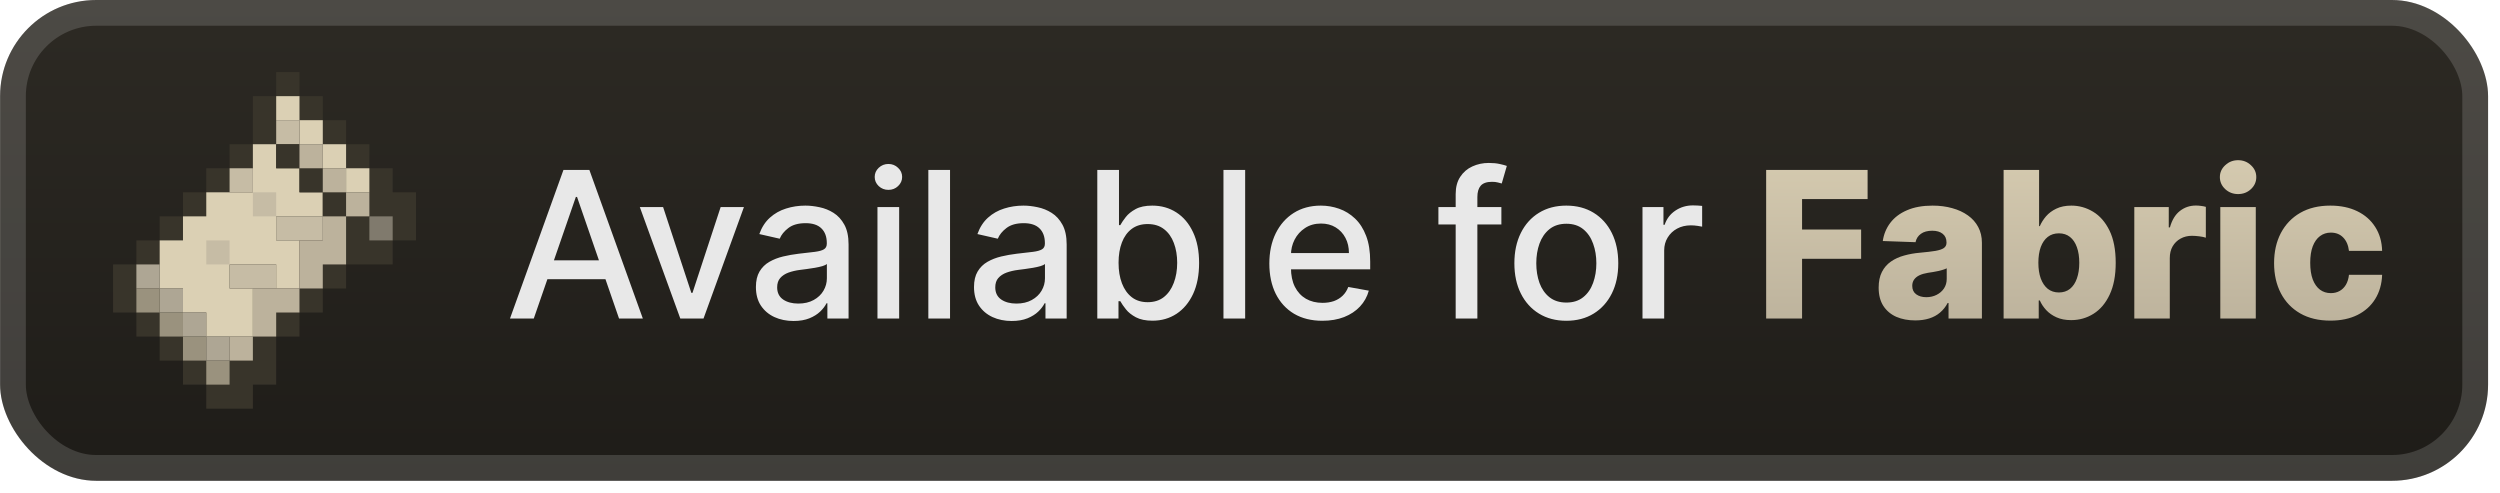 <svg width="208" height="41" viewBox="0 0 208 41" fill="none" xmlns="http://www.w3.org/2000/svg">
<rect x="0.007" width="207.001" height="40.001" rx="8" fill="url(#paint0_linear_28_2923)"/>
<g filter="url(#filter0_d_28_2923)">
<path d="M22.978 6V8H21.04V12H19.101V14H17.162V16H15.224V18.001H13.285V20.001H11.347V22.001H9.408V26.001H11.347V28.001H13.285V30.001H15.224V32.001H17.162V34.001H21.04V32.001H22.978V28.001H24.917V26.001H26.855V24.001H28.794V22.001H32.671V20.001H34.609V16H32.671V14H30.732V12H28.794V10H26.855V8H24.917V6H22.978Z" fill="#38342A"/>
<path d="M22.979 8V10H24.917V12H26.856V14H28.794V16H30.733V14H28.794V12H26.856V10H24.917V8H22.979Z" fill="#DBD0B4"/>
<path d="M22.979 10V12H24.917V10H22.979Z" fill="#C6BCA5"/>
<path d="M21.039 12V16H17.162V18.001H15.224V20.001H13.285V24.001H15.224V26.001H17.162V28.001H21.039V24.001H19.101V22.001H22.978V24.001H24.916V20.001H22.978V18.001H26.855V16H24.916V14H22.978V12H21.039Z" fill="#DBD0B4"/>
<path d="M22.979 12V14H24.917V16H26.856V18.001H28.794V16H26.856V14H24.917V12H22.979Z" fill="#38342A"/>
<path d="M24.916 12V14H26.855V12H24.916Z" fill="#BCB29C"/>
<path d="M19.101 14V16H21.039V14H19.101Z" fill="#C6BCA5"/>
<path d="M26.855 14V16H28.794V14H26.855Z" fill="#BCB29C"/>
<path d="M21.039 16V18.001H22.978V16H21.039Z" fill="#C6BCA5"/>
<path d="M28.794 16V18.001H30.733V16H28.794Z" fill="#BCB29C"/>
<path d="M22.979 18.001V20.001H26.856V18.001H22.979Z" fill="#C6BCA5"/>
<path d="M26.855 18.001V20.001H24.916V24.001H26.855V22.001H28.794V18.001H26.855Z" fill="#BCB29C"/>
<path d="M30.732 18.001V20.001H32.671V18.001H30.732Z" fill="#807A6D"/>
<path d="M17.163 20.001V22.001H19.101V20.001H17.163Z" fill="#C6BCA5"/>
<path d="M11.347 22.001V24.001H13.285V26.001H15.224V28.001H17.162V30.001H19.101V28.001H17.162V26.001H15.224V24.001H13.285V22.001H11.347Z" fill="#AEA694"/>
<path d="M19.101 22.001V24.001H22.978V22.001H19.101Z" fill="#C6BCA5"/>
<path d="M11.347 24.001V26.001H13.285V24.001H11.347Z" fill="#9A927E"/>
<path d="M21.039 24.001V28.001H22.978V26.001H24.916V24.001H21.039Z" fill="#BCB29C"/>
<path d="M13.285 26.001V28.001H15.224V26.001H13.285ZM15.224 28.001V30.001H17.162V28.001H15.224Z" fill="#9A927E"/>
<path d="M19.101 28.001V30.001H21.039V28.001H19.101Z" fill="#BCB29C"/>
<path d="M17.163 30.001V32.001H19.101V30.001H17.163Z" fill="#9A927E"/>
</g>
<g filter="url(#filter1_d_28_2923)">
<path d="M44.411 26.501H42.431L46.88 14.137H49.035L53.484 26.501H51.504L48.009 16.383H47.912L44.411 26.501ZM44.743 21.659H51.166V23.229H44.743V21.659ZM61.895 17.228L58.533 26.501H56.601L53.233 17.228H55.17L57.519 24.364H57.615L59.958 17.228H61.895ZM66.025 26.706C65.437 26.706 64.906 26.597 64.431 26.38C63.956 26.159 63.58 25.839 63.302 25.42C63.028 25.002 62.892 24.488 62.892 23.881C62.892 23.358 62.992 22.927 63.193 22.589C63.395 22.251 63.666 21.983 64.008 21.786C64.35 21.589 64.733 21.44 65.155 21.339C65.578 21.238 66.009 21.162 66.447 21.11C67.003 21.045 67.454 20.993 67.8 20.953C68.146 20.909 68.397 20.838 68.554 20.741C68.711 20.645 68.79 20.488 68.79 20.271V20.228C68.79 19.701 68.641 19.293 68.343 19.003C68.049 18.713 67.61 18.568 67.027 18.568C66.419 18.568 65.94 18.703 65.59 18.973C65.244 19.238 65.004 19.534 64.872 19.86L63.175 19.474C63.377 18.91 63.67 18.456 64.057 18.109C64.447 17.759 64.896 17.506 65.403 17.349C65.91 17.188 66.443 17.107 67.003 17.107C67.373 17.107 67.765 17.151 68.18 17.24C68.599 17.325 68.989 17.482 69.351 17.711C69.717 17.94 70.017 18.268 70.251 18.695C70.484 19.117 70.601 19.667 70.601 20.343V26.501H68.838V25.233H68.766C68.649 25.466 68.474 25.696 68.24 25.921C68.007 26.146 67.707 26.334 67.341 26.483C66.975 26.631 66.536 26.706 66.025 26.706ZM66.417 25.257C66.916 25.257 67.343 25.159 67.697 24.961C68.055 24.764 68.327 24.506 68.512 24.189C68.701 23.867 68.796 23.523 68.796 23.156V21.961C68.731 22.025 68.606 22.086 68.421 22.142C68.24 22.194 68.033 22.241 67.8 22.281C67.566 22.317 67.339 22.351 67.117 22.384C66.896 22.412 66.711 22.436 66.562 22.456C66.212 22.5 65.892 22.575 65.602 22.679C65.316 22.784 65.087 22.935 64.914 23.132C64.745 23.325 64.66 23.583 64.66 23.905C64.66 24.352 64.825 24.69 65.155 24.919C65.485 25.144 65.906 25.257 66.417 25.257ZM73.005 26.501V17.228H74.81V26.501H73.005ZM73.916 15.797C73.603 15.797 73.333 15.693 73.108 15.483C72.886 15.27 72.775 15.016 72.775 14.723C72.775 14.425 72.886 14.171 73.108 13.962C73.333 13.749 73.603 13.642 73.916 13.642C74.23 13.642 74.498 13.749 74.719 13.962C74.945 14.171 75.058 14.425 75.058 14.723C75.058 15.016 74.945 15.27 74.719 15.483C74.498 15.693 74.23 15.797 73.916 15.797ZM79.043 14.137V26.501H77.238V14.137H79.043ZM84.17 26.706C83.583 26.706 83.051 26.597 82.576 26.38C82.102 26.159 81.725 25.839 81.448 25.42C81.174 25.002 81.037 24.488 81.037 23.881C81.037 23.358 81.138 22.927 81.339 22.589C81.54 22.251 81.812 21.983 82.154 21.786C82.496 21.589 82.878 21.44 83.301 21.339C83.724 21.238 84.154 21.162 84.593 21.11C85.148 21.045 85.599 20.993 85.945 20.953C86.291 20.909 86.543 20.838 86.7 20.741C86.857 20.645 86.935 20.488 86.935 20.271V20.228C86.935 19.701 86.786 19.293 86.488 19.003C86.195 18.713 85.756 18.568 85.172 18.568C84.565 18.568 84.086 18.703 83.736 18.973C83.389 19.238 83.15 19.534 83.017 19.86L81.321 19.474C81.522 18.91 81.816 18.456 82.202 18.109C82.593 17.759 83.041 17.506 83.548 17.349C84.055 17.188 84.589 17.107 85.148 17.107C85.519 17.107 85.911 17.151 86.325 17.24C86.744 17.325 87.134 17.482 87.497 17.711C87.863 17.94 88.163 18.268 88.396 18.695C88.629 19.117 88.746 19.667 88.746 20.343V26.501H86.983V25.233H86.911C86.794 25.466 86.619 25.696 86.386 25.921C86.152 26.146 85.853 26.334 85.486 26.483C85.12 26.631 84.681 26.706 84.17 26.706ZM84.563 25.257C85.062 25.257 85.488 25.159 85.842 24.961C86.201 24.764 86.472 24.506 86.657 24.189C86.847 23.867 86.941 23.523 86.941 23.156V21.961C86.877 22.025 86.752 22.086 86.567 22.142C86.386 22.194 86.178 22.241 85.945 22.281C85.712 22.317 85.484 22.351 85.263 22.384C85.042 22.412 84.856 22.436 84.707 22.456C84.357 22.5 84.037 22.575 83.748 22.679C83.462 22.784 83.233 22.935 83.059 23.132C82.89 23.325 82.806 23.583 82.806 23.905C82.806 24.352 82.971 24.69 83.301 24.919C83.631 25.144 84.052 25.257 84.563 25.257ZM91.295 26.501V14.137H93.1V18.731H93.209C93.314 18.538 93.465 18.315 93.662 18.061C93.859 17.808 94.133 17.586 94.483 17.397C94.833 17.204 95.296 17.107 95.871 17.107C96.62 17.107 97.288 17.296 97.876 17.675C98.463 18.053 98.924 18.598 99.258 19.311C99.596 20.023 99.765 20.88 99.765 21.882C99.765 22.885 99.598 23.744 99.264 24.46C98.93 25.173 98.471 25.722 97.888 26.108C97.304 26.491 96.638 26.682 95.889 26.682C95.326 26.682 94.865 26.587 94.507 26.398C94.153 26.209 93.875 25.988 93.674 25.734C93.473 25.48 93.318 25.255 93.209 25.058H93.058V26.501H91.295ZM93.064 21.864C93.064 22.516 93.159 23.088 93.348 23.579C93.537 24.07 93.811 24.454 94.169 24.732C94.527 25.006 94.966 25.142 95.485 25.142C96.024 25.142 96.475 25 96.837 24.714C97.199 24.424 97.473 24.032 97.658 23.537C97.847 23.041 97.942 22.484 97.942 21.864C97.942 21.253 97.849 20.703 97.664 20.216C97.483 19.729 97.21 19.345 96.843 19.063C96.481 18.782 96.028 18.641 95.485 18.641C94.962 18.641 94.519 18.775 94.157 19.045C93.799 19.315 93.527 19.691 93.342 20.174C93.157 20.657 93.064 21.22 93.064 21.864ZM103.597 14.137V26.501H101.792V14.137H103.597ZM110.022 26.688C109.108 26.688 108.321 26.493 107.661 26.102C107.005 25.708 106.498 25.154 106.14 24.442C105.786 23.726 105.609 22.887 105.609 21.925C105.609 20.975 105.786 20.138 106.14 19.413C106.498 18.689 106.997 18.123 107.637 17.717C108.281 17.311 109.034 17.107 109.895 17.107C110.418 17.107 110.925 17.194 111.416 17.367C111.907 17.54 112.348 17.811 112.738 18.182C113.129 18.552 113.437 19.033 113.662 19.625C113.888 20.212 114 20.927 114 21.768V22.408H106.629V21.055H112.231C112.231 20.581 112.135 20.16 111.942 19.794C111.748 19.423 111.477 19.132 111.127 18.918C110.781 18.705 110.374 18.598 109.907 18.598C109.4 18.598 108.957 18.723 108.579 18.973C108.205 19.218 107.915 19.54 107.71 19.939C107.508 20.333 107.408 20.762 107.408 21.224V22.281C107.408 22.901 107.517 23.428 107.734 23.863C107.955 24.297 108.263 24.629 108.658 24.859C109.052 25.084 109.513 25.197 110.04 25.197C110.382 25.197 110.694 25.148 110.976 25.052C111.257 24.951 111.501 24.802 111.706 24.605C111.911 24.408 112.068 24.164 112.177 23.875L113.885 24.183C113.749 24.686 113.503 25.126 113.149 25.505C112.799 25.879 112.358 26.171 111.827 26.38C111.3 26.585 110.698 26.688 110.022 26.688ZM124.915 17.228V18.677H119.675V17.228H124.915ZM121.112 26.501V16.153C121.112 15.574 121.238 15.093 121.492 14.711C121.746 14.324 122.082 14.036 122.5 13.847C122.919 13.654 123.374 13.557 123.865 13.557C124.227 13.557 124.537 13.588 124.794 13.648C125.052 13.704 125.243 13.757 125.368 13.805L124.945 15.266C124.861 15.242 124.752 15.214 124.619 15.181C124.486 15.145 124.325 15.127 124.136 15.127C123.698 15.127 123.384 15.236 123.194 15.453C123.009 15.67 122.917 15.984 122.917 16.395V26.501H121.112ZM130.318 26.688C129.449 26.688 128.69 26.489 128.042 26.09C127.394 25.692 126.891 25.134 126.533 24.418C126.175 23.702 125.996 22.864 125.996 21.907C125.996 20.945 126.175 20.104 126.533 19.383C126.891 18.663 127.394 18.103 128.042 17.705C128.69 17.306 129.449 17.107 130.318 17.107C131.187 17.107 131.946 17.306 132.594 17.705C133.242 18.103 133.745 18.663 134.103 19.383C134.461 20.104 134.64 20.945 134.64 21.907C134.64 22.864 134.461 23.702 134.103 24.418C133.745 25.134 133.242 25.692 132.594 26.09C131.946 26.489 131.187 26.688 130.318 26.688ZM130.324 25.173C130.888 25.173 131.354 25.024 131.725 24.726C132.095 24.428 132.369 24.032 132.546 23.537C132.727 23.041 132.817 22.496 132.817 21.901C132.817 21.309 132.727 20.766 132.546 20.271C132.369 19.771 132.095 19.371 131.725 19.069C131.354 18.767 130.888 18.616 130.324 18.616C129.757 18.616 129.286 18.767 128.911 19.069C128.541 19.371 128.265 19.771 128.084 20.271C127.907 20.766 127.819 21.309 127.819 21.901C127.819 22.496 127.907 23.041 128.084 23.537C128.265 24.032 128.541 24.428 128.911 24.726C129.286 25.024 129.757 25.173 130.324 25.173ZM136.655 26.501V17.228H138.4V18.701H138.497C138.666 18.202 138.963 17.809 139.39 17.524C139.821 17.234 140.308 17.089 140.851 17.089C140.964 17.089 141.096 17.093 141.249 17.101C141.406 17.109 141.529 17.119 141.618 17.131V18.858C141.545 18.838 141.416 18.816 141.231 18.791C141.046 18.763 140.861 18.749 140.676 18.749C140.249 18.749 139.869 18.84 139.535 19.021C139.205 19.198 138.943 19.445 138.75 19.764C138.557 20.077 138.46 20.436 138.46 20.838V26.501H136.655Z" fill="#E8E8E8"/>
<path d="M146.944 26.501V14.137H155.384V16.564H149.932V19.099H154.846V21.532H149.932V26.501H146.944ZM159.353 26.658C158.761 26.658 158.236 26.559 157.777 26.362C157.323 26.161 156.962 25.859 156.697 25.456C156.435 25.05 156.304 24.541 156.304 23.929C156.304 23.414 156.395 22.979 156.576 22.625C156.757 22.271 157.007 21.983 157.325 21.762C157.642 21.54 158.009 21.373 158.423 21.261C158.838 21.144 159.28 21.065 159.751 21.025C160.279 20.977 160.703 20.927 161.025 20.874C161.347 20.818 161.581 20.739 161.725 20.639C161.874 20.534 161.949 20.387 161.949 20.198V20.168C161.949 19.858 161.842 19.619 161.629 19.45C161.416 19.28 161.128 19.196 160.766 19.196C160.375 19.196 160.061 19.28 159.824 19.45C159.586 19.619 159.435 19.852 159.371 20.15L156.648 20.053C156.729 19.49 156.936 18.987 157.27 18.544C157.608 18.097 158.071 17.747 158.659 17.494C159.25 17.236 159.961 17.107 160.79 17.107C161.381 17.107 161.927 17.178 162.426 17.319C162.925 17.455 163.359 17.657 163.73 17.922C164.1 18.184 164.386 18.506 164.587 18.888C164.792 19.27 164.895 19.707 164.895 20.198V26.501H162.118V25.209H162.045C161.88 25.523 161.669 25.788 161.412 26.006C161.158 26.223 160.858 26.386 160.512 26.495C160.17 26.603 159.784 26.658 159.353 26.658ZM160.265 24.726C160.582 24.726 160.868 24.661 161.122 24.533C161.379 24.404 161.585 24.227 161.738 24.001C161.89 23.772 161.967 23.506 161.967 23.204V22.323C161.882 22.367 161.78 22.408 161.659 22.444C161.542 22.48 161.414 22.514 161.273 22.547C161.132 22.579 160.987 22.607 160.838 22.631C160.689 22.655 160.546 22.677 160.409 22.697C160.132 22.742 159.894 22.81 159.697 22.903C159.504 22.995 159.355 23.116 159.25 23.265C159.15 23.41 159.099 23.583 159.099 23.784C159.099 24.09 159.208 24.323 159.425 24.484C159.647 24.645 159.926 24.726 160.265 24.726ZM166.7 26.501V14.137H169.652V18.816H169.712C169.833 18.534 170.004 18.262 170.225 18.001C170.451 17.739 170.737 17.526 171.083 17.361C171.433 17.192 171.851 17.107 172.338 17.107C172.982 17.107 173.584 17.276 174.143 17.614C174.707 17.952 175.162 18.474 175.508 19.178C175.854 19.882 176.027 20.78 176.027 21.87C176.027 22.921 175.86 23.8 175.526 24.509C175.196 25.217 174.749 25.748 174.186 26.102C173.626 26.456 173.004 26.634 172.32 26.634C171.853 26.634 171.449 26.557 171.107 26.404C170.765 26.251 170.477 26.05 170.244 25.8C170.014 25.551 169.837 25.283 169.712 24.997H169.622V26.501H166.7ZM169.592 21.864C169.592 22.363 169.658 22.798 169.791 23.168C169.928 23.539 170.123 23.826 170.376 24.032C170.634 24.233 170.942 24.333 171.3 24.333C171.662 24.333 171.97 24.233 172.224 24.032C172.477 23.826 172.668 23.539 172.797 23.168C172.93 22.798 172.996 22.363 172.996 21.864C172.996 21.365 172.93 20.933 172.797 20.566C172.668 20.2 172.477 19.916 172.224 19.715C171.974 19.514 171.666 19.413 171.3 19.413C170.938 19.413 170.63 19.512 170.376 19.709C170.123 19.906 169.928 20.188 169.791 20.554C169.658 20.921 169.592 21.357 169.592 21.864ZM177.574 26.501V17.228H180.441V18.918H180.538C180.707 18.307 180.983 17.852 181.365 17.554C181.747 17.252 182.192 17.101 182.699 17.101C182.836 17.101 182.977 17.111 183.122 17.131C183.267 17.148 183.402 17.174 183.526 17.21V19.776C183.385 19.727 183.2 19.689 182.971 19.661C182.746 19.633 182.544 19.619 182.367 19.619C182.017 19.619 181.701 19.697 181.419 19.854C181.142 20.007 180.922 20.222 180.761 20.5C180.604 20.774 180.526 21.096 180.526 21.466V26.501H177.574ZM184.729 26.501V17.228H187.681V26.501H184.729ZM186.208 16.147C185.794 16.147 185.438 16.011 185.14 15.737C184.842 15.459 184.693 15.125 184.693 14.735C184.693 14.348 184.842 14.018 185.14 13.745C185.438 13.467 185.794 13.328 186.208 13.328C186.627 13.328 186.983 13.467 187.277 13.745C187.575 14.018 187.723 14.348 187.723 14.735C187.723 15.125 187.575 15.459 187.277 15.737C186.983 16.011 186.627 16.147 186.208 16.147ZM193.889 26.676C192.911 26.676 192.072 26.474 191.371 26.072C190.675 25.67 190.14 25.11 189.765 24.394C189.391 23.673 189.204 22.84 189.204 21.895C189.204 20.945 189.391 20.112 189.765 19.395C190.144 18.675 190.681 18.113 191.377 17.711C192.078 17.308 192.913 17.107 193.883 17.107C194.74 17.107 195.486 17.262 196.122 17.572C196.762 17.882 197.261 18.321 197.62 18.888C197.982 19.452 198.173 20.114 198.193 20.874H195.434C195.378 20.399 195.217 20.027 194.951 19.757C194.69 19.488 194.348 19.353 193.925 19.353C193.583 19.353 193.283 19.45 193.025 19.643C192.768 19.832 192.567 20.114 192.422 20.488C192.281 20.858 192.21 21.317 192.21 21.864C192.21 22.412 192.281 22.875 192.422 23.253C192.567 23.627 192.768 23.911 193.025 24.104C193.283 24.293 193.583 24.388 193.925 24.388C194.199 24.388 194.44 24.329 194.649 24.213C194.863 24.096 195.038 23.925 195.175 23.7C195.311 23.47 195.398 23.192 195.434 22.866H198.193C198.165 23.631 197.974 24.299 197.62 24.871C197.269 25.442 196.776 25.887 196.14 26.205C195.509 26.519 194.758 26.676 193.889 26.676Z" fill="url(#paint1_linear_28_2923)"/>
</g>
<rect x="1.078" y="1.071" width="204.858" height="37.858" rx="6.929" stroke="white" stroke-opacity="0.15" stroke-width="2.143"/>
<defs>
<filter id="filter0_d_28_2923" x="2.407" y="0.4" width="39.202" height="39.202" filterUnits="userSpaceOnUse" color-interpolation-filters="sRGB">
<feFlood flood-opacity="0" result="BackgroundImageFix"/>
<feColorMatrix in="SourceAlpha" type="matrix" values="0 0 0 0 0 0 0 0 0 0 0 0 0 0 0 0 0 0 127 0" result="hardAlpha"/>
<feOffset/>
<feGaussianBlur stdDeviation="2.8"/>
<feComposite in2="hardAlpha" operator="out"/>
<feColorMatrix type="matrix" values="0 0 0 0 0 0 0 0 0 0 0 0 0 0 0 0 0 0 0.25 0"/>
<feBlend mode="normal" in2="BackgroundImageFix" result="effect1_dropShadow_28_2923"/>
<feBlend mode="normal" in="SourceGraphic" in2="effect1_dropShadow_28_2923" result="shape"/>
</filter>
<filter id="filter1_d_28_2923" x="36.294" y="3.786" width="168.429" height="32.429" filterUnits="userSpaceOnUse" color-interpolation-filters="sRGB">
<feFlood flood-opacity="0" result="BackgroundImageFix"/>
<feColorMatrix in="SourceAlpha" type="matrix" values="0 0 0 0 0 0 0 0 0 0 0 0 0 0 0 0 0 0 127 0" result="hardAlpha"/>
<feOffset/>
<feGaussianBlur stdDeviation="2.857"/>
<feComposite in2="hardAlpha" operator="out"/>
<feColorMatrix type="matrix" values="0 0 0 0 0 0 0 0 0 0 0 0 0 0 0 0 0 0 0.25 0"/>
<feBlend mode="normal" in2="BackgroundImageFix" result="effect1_dropShadow_28_2923"/>
<feBlend mode="normal" in="SourceGraphic" in2="effect1_dropShadow_28_2923" result="shape"/>
</filter>
<linearGradient id="paint0_linear_28_2923" x1="103.508" y1="0" x2="103.508" y2="40.001" gradientUnits="userSpaceOnUse">
<stop stop-color="#2D2A24"/>
<stop offset="1" stop-color="#1E1C18"/>
</linearGradient>
<linearGradient id="paint1_linear_28_2923" x1="174.6" y1="9.501" x2="174.6" y2="27.27" gradientUnits="userSpaceOnUse">
<stop stop-color="#DBD0B4"/>
<stop offset="1" stop-color="#BCB29C"/>
</linearGradient>
</defs>
</svg>
